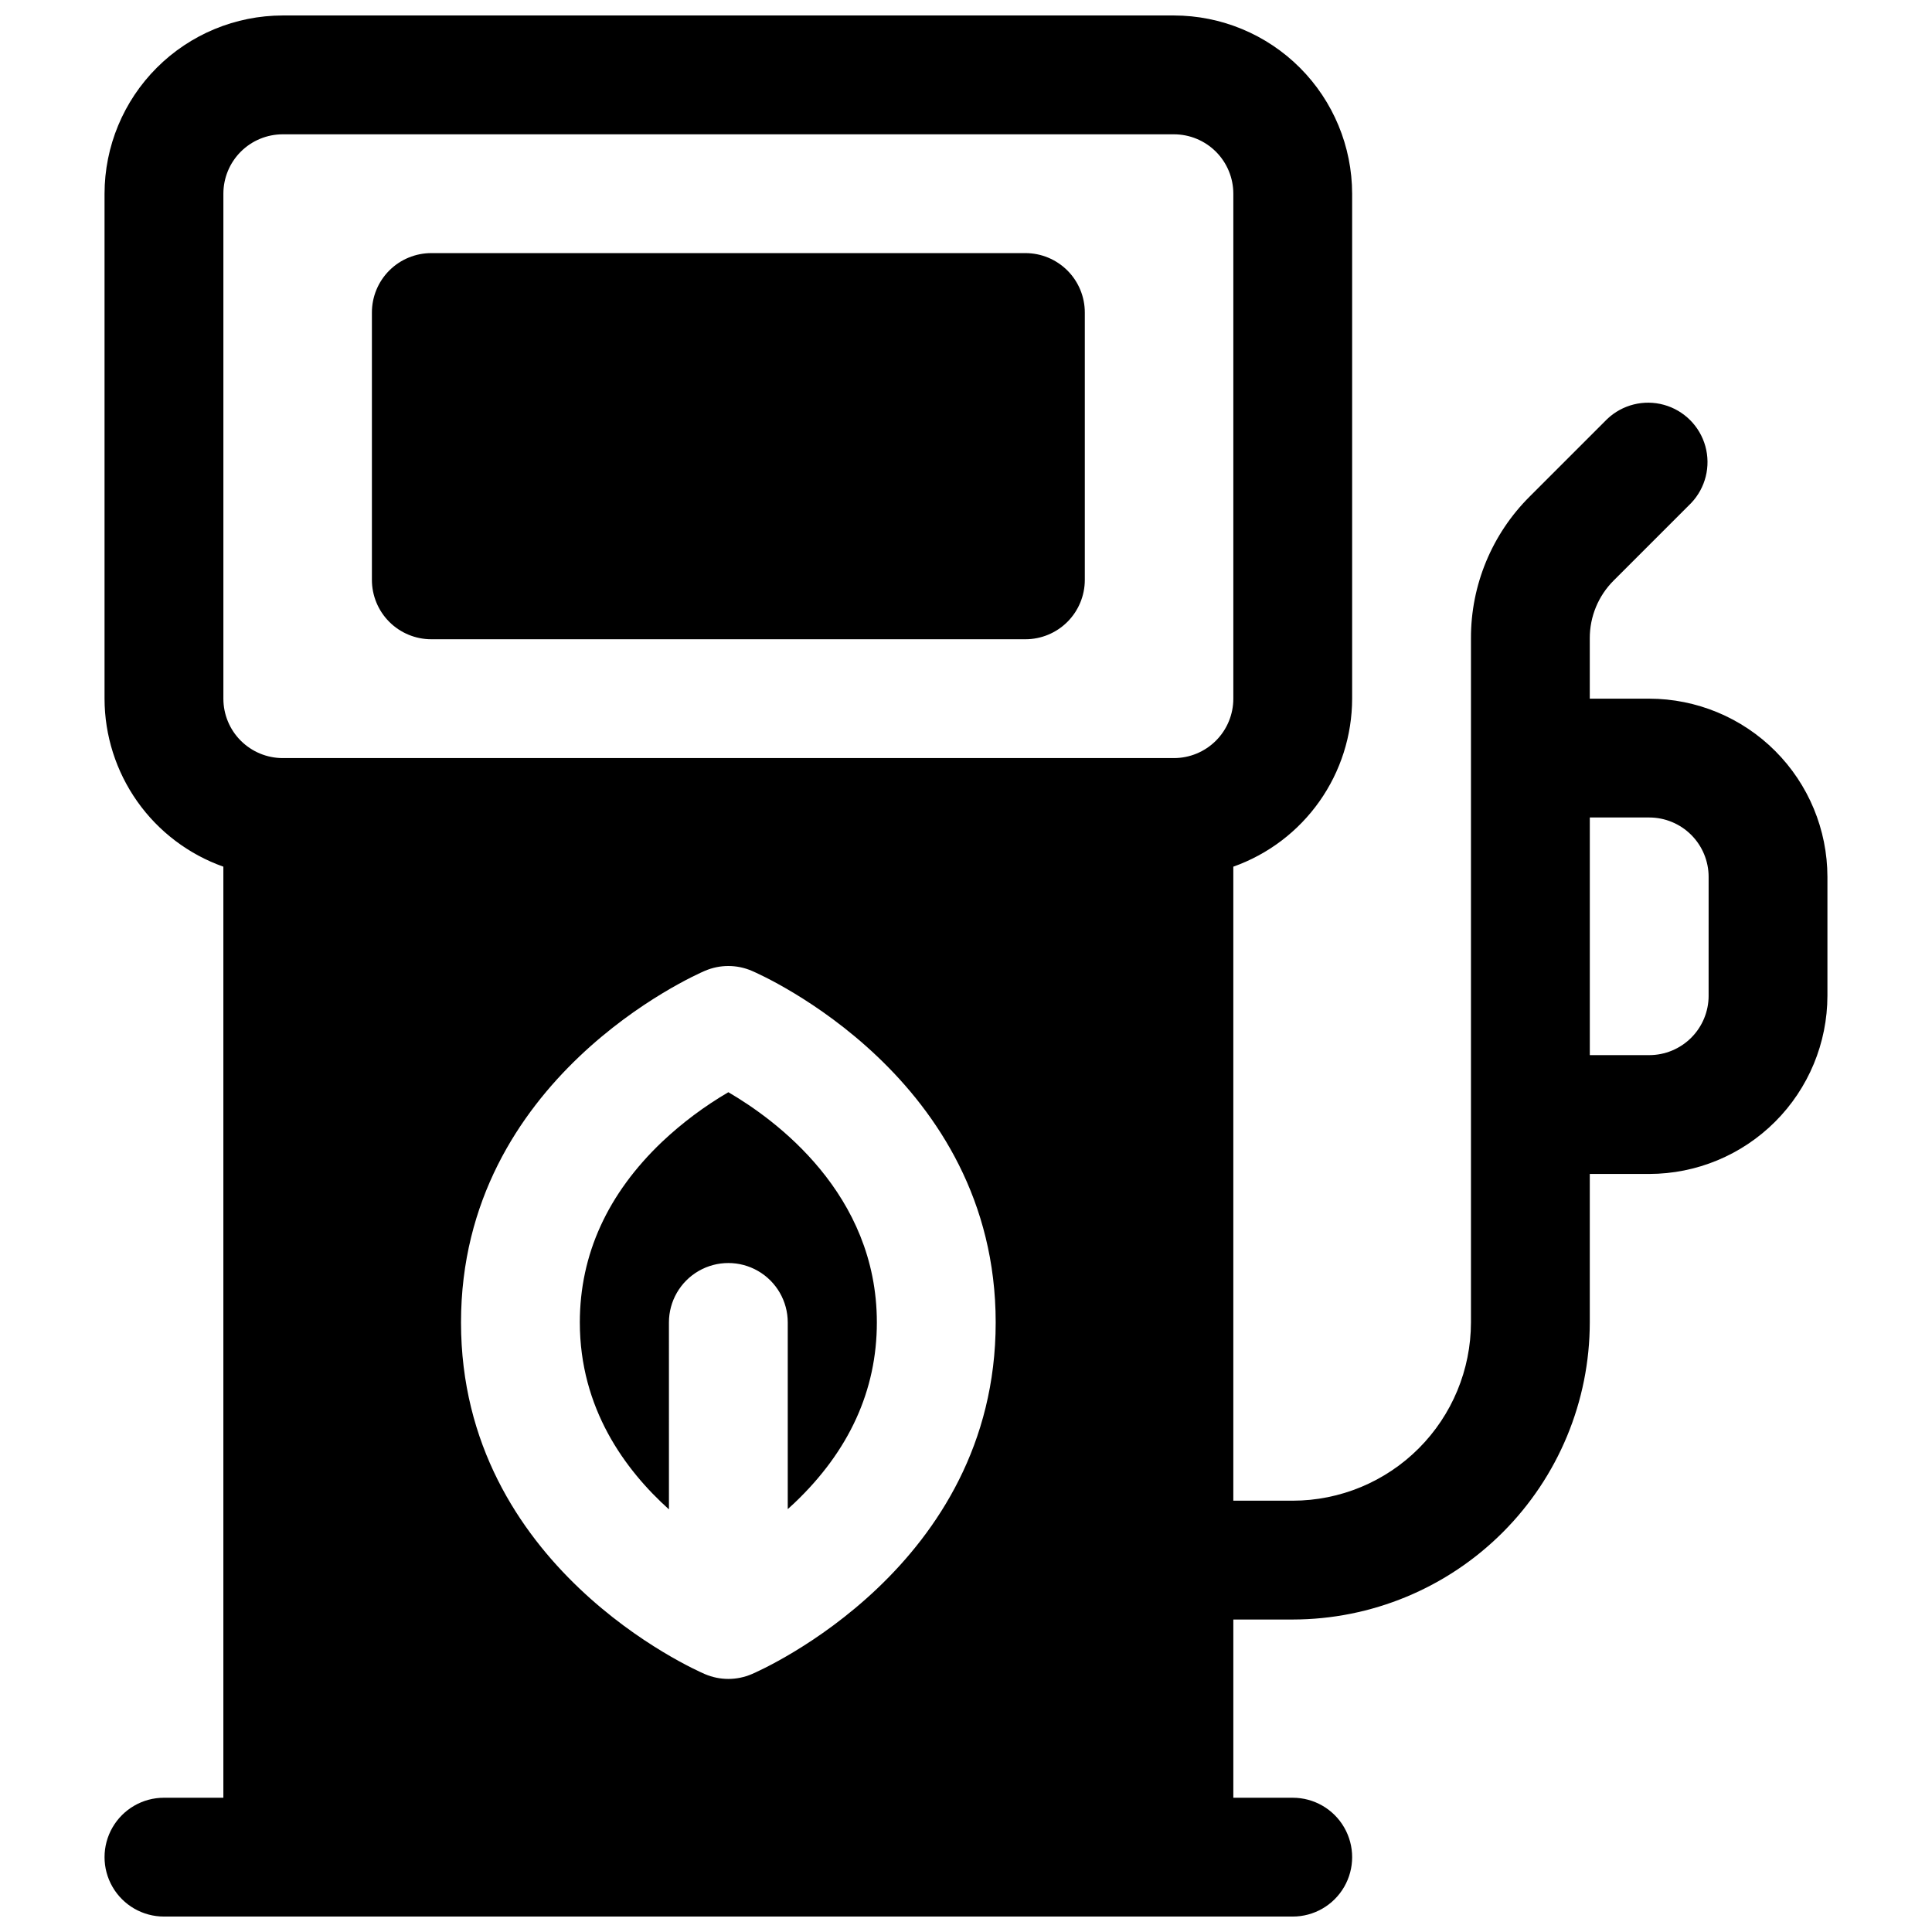 <?xml version="1.0" encoding="UTF-8"?>
<!-- Uploaded to: SVG Repo, www.svgrepo.com, Generator: SVG Repo Mixer Tools -->
<svg width="800px" height="800px" version="1.1" viewBox="144 144 512 512" xmlns="http://www.w3.org/2000/svg">
 <defs>
  <clipPath id="a">
   <path d="m171 148.09h458v503.81h-458z"/>
  </clipPath>
 </defs>
 <path d="m258.3 313.41h157.44c4.176 0 8.18-1.66 11.133-4.609 2.953-2.953 4.613-6.961 4.613-11.133v-70.852c0-4.176-1.66-8.18-4.613-11.133-2.953-2.949-6.957-4.609-11.133-4.609h-157.44c-4.176 0-8.18 1.66-11.133 4.609-2.953 2.953-4.609 6.957-4.609 11.133v70.852c0 4.172 1.656 8.18 4.609 11.133 2.953 2.949 6.957 4.609 11.133 4.609z"/>
 <g clip-path="url(#a)">
  <path d="m581.05 329.15h-15.742v-15.996c-0.016-5.746 2.266-11.258 6.336-15.312l20.535-20.535c3.809-4.012 5.234-9.723 3.758-15.051-1.477-5.328-5.641-9.492-10.969-10.969-5.328-1.477-11.039-0.047-15.047 3.762l-20.535 20.535c-10 9.941-15.605 23.469-15.566 37.57v181.31c-0.016 12.523-4.996 24.531-13.852 33.387-8.852 8.855-20.859 13.836-33.383 13.848h-15.742v-168.02c9.199-3.266 17.164-9.297 22.801-17.27 5.641-7.973 8.672-17.492 8.688-27.258v-133.82c-0.016-12.52-4.996-24.527-13.848-33.383-8.855-8.855-20.863-13.836-33.387-13.848h-236.16c-12.523 0.012-24.527 4.992-33.383 13.848-8.855 8.855-13.836 20.863-13.848 33.383v133.82c0.012 9.766 3.047 19.285 8.684 27.258s13.602 14.004 22.805 17.27v246.74h-15.746c-5.625 0-10.82 3-13.633 7.875-2.812 4.871-2.812 10.871 0 15.742s8.008 7.871 13.633 7.871h299.14c5.625 0 10.824-3 13.637-7.871s2.812-10.871 0-15.742c-2.812-4.875-8.012-7.875-13.637-7.875h-15.742v-47.23h15.742c20.871-0.023 40.879-8.324 55.637-23.082 14.762-14.758 23.062-34.77 23.086-55.641v-39.359h15.742c12.523-0.012 24.527-4.992 33.383-13.848 8.855-8.855 13.836-20.859 13.852-33.383v-31.488c-0.016-12.523-4.996-24.527-13.852-33.383s-20.859-13.836-33.383-13.852zm-237.83 258.51c-3.961 1.695-8.441 1.695-12.398 0-2.656-1.129-64.648-28.457-64.648-93.195 0-64.738 61.992-92.062 64.648-93.195v0.004c3.957-1.699 8.438-1.699 12.398 0 2.656 1.129 64.648 28.457 64.648 93.191 0 64.738-61.992 92.066-64.648 93.195zm111.88-242.76h-236.16c-4.176 0-8.18-1.66-11.133-4.613-2.953-2.949-4.609-6.957-4.609-11.133v-133.82c0-4.176 1.656-8.18 4.609-11.133 2.953-2.949 6.957-4.609 11.133-4.609h236.16c4.176 0 8.18 1.66 11.133 4.609 2.953 2.953 4.613 6.957 4.613 11.133v133.82c0 4.176-1.66 8.184-4.613 11.133-2.953 2.953-6.957 4.613-11.133 4.613zm141.7 62.977h0.004c0 4.176-1.66 8.18-4.613 11.133s-6.957 4.609-11.133 4.609h-15.742v-62.977h15.742c4.176 0 8.18 1.66 11.133 4.613s4.613 6.957 4.613 11.133z"/>
 </g>
 <path d="m337.02 433.45c-6.328 3.699-12.211 8.105-17.547 13.129-14.465 13.773-21.812 29.875-21.812 47.879 0 22.762 11.957 39.055 23.617 49.543l-0.004-49.543c0-5.621 3-10.82 7.871-13.633 4.875-2.812 10.875-2.812 15.746 0 4.871 2.812 7.871 8.012 7.871 13.633v49.477c0.59-0.531 1.18-1.062 1.77-1.625 14.496-13.777 21.844-29.844 21.844-47.852 0.004-34.113-26.852-53.715-39.355-61.008z"/>
</svg>